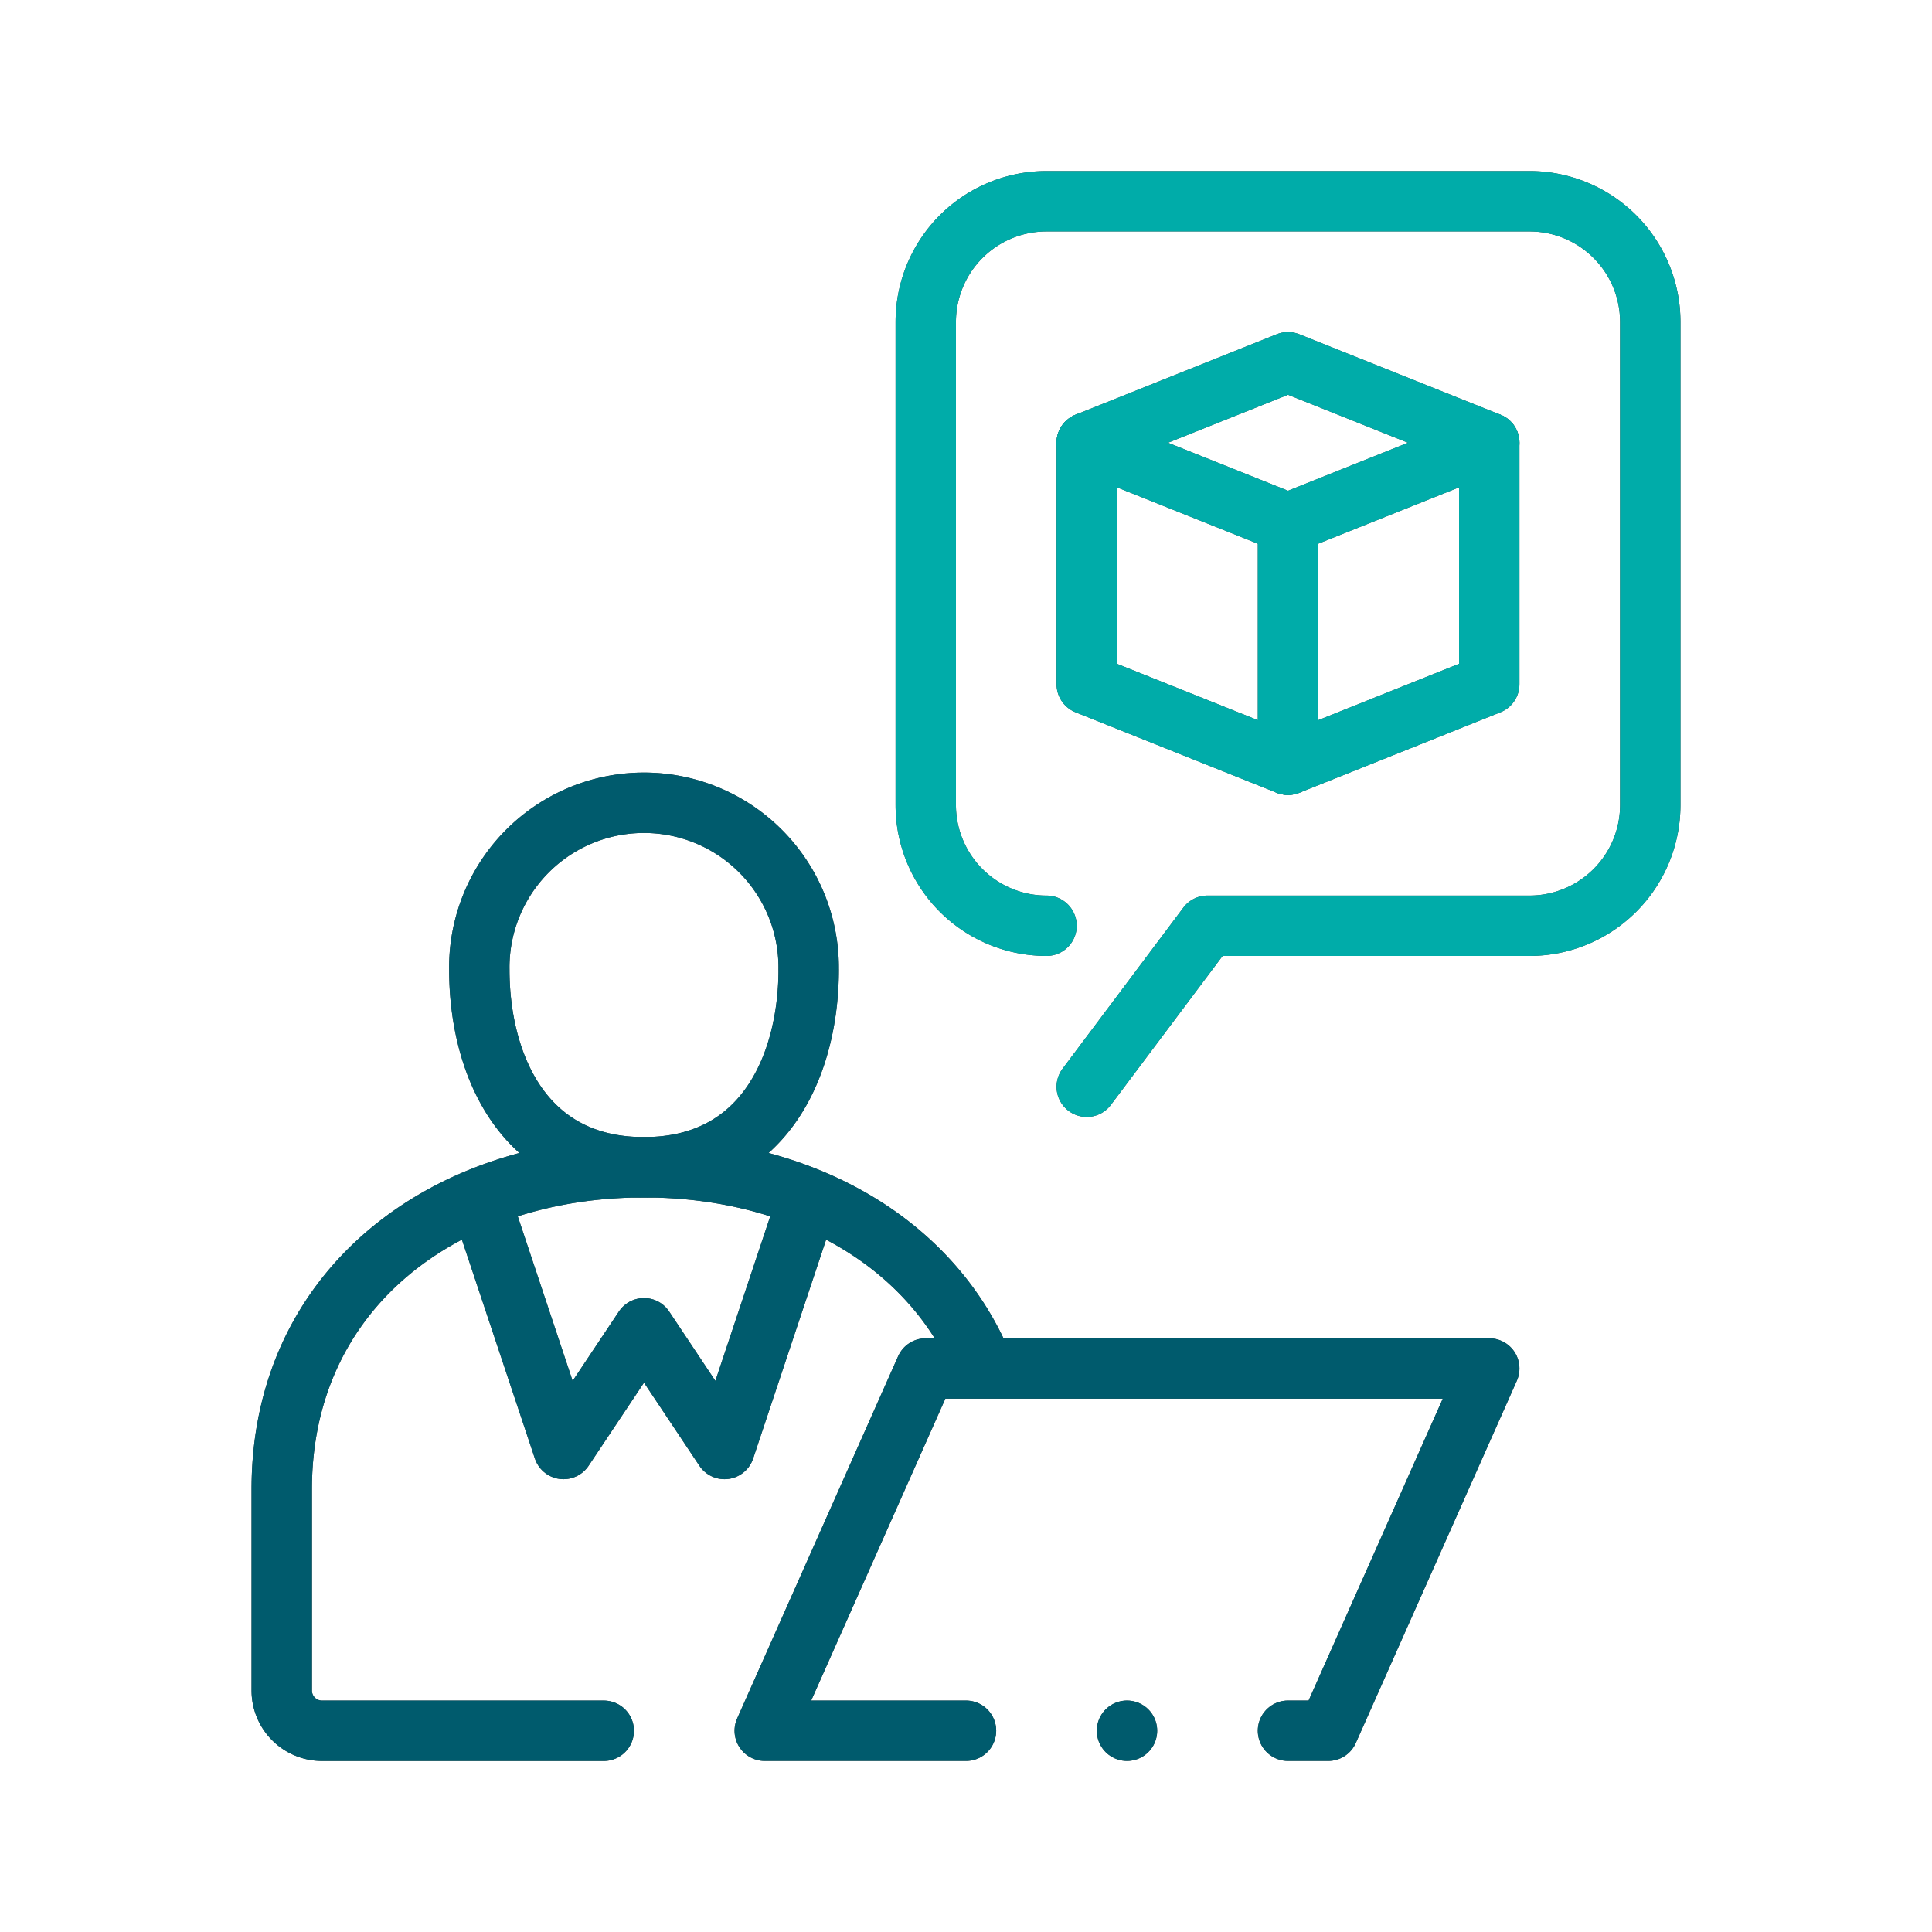 <svg id="Gruppe_1542" data-name="Gruppe 1542" xmlns="http://www.w3.org/2000/svg" xmlns:xlink="http://www.w3.org/1999/xlink" width="64" height="64" viewBox="0 0 64 64">
  <defs>
    <clipPath id="clip-path">
      <rect id="Rechteck_2536" data-name="Rechteck 2536" width="64" height="64" fill="none" stroke="#707070" stroke-width="2"/>
    </clipPath>
  </defs>
  <g id="Gruppe_1541" data-name="Gruppe 1541">
    <g id="Gruppe_1540" data-name="Gruppe 1540" clip-path="url(#clip-path)">
      <path id="Pfad_11070" data-name="Pfad 11070" d="M27,29a4,4,0,0,1-4-4V9a4,4,0,0,1,4-4H43a4,4,0,0,1,4,4V25a4,4,0,0,1-4,4H32.333l-4,5.333" transform="translate(7.667 1.667)" fill="none" stroke="#3c3c3b" stroke-linecap="round" stroke-linejoin="round" stroke-width="2"/>
      <path id="Pfad_11071" data-name="Pfad 11071" d="M27,11.667l6.667,2.667,6.667-2.667L33.667,9Z" transform="translate(9 3)" fill="none" stroke="#3c3c3b" stroke-linecap="round" stroke-linejoin="round" stroke-width="2"/>
      <path id="Pfad_11072" data-name="Pfad 11072" d="M27,11v8l6.667,2.667L40.333,19V11" transform="translate(9 3.667)" fill="none" stroke="#3c3c3b" stroke-linecap="round" stroke-linejoin="round" stroke-width="2"/>
      <line id="Linie_504" data-name="Linie 504" y1="8" transform="translate(42.667 17.333)" fill="none" stroke="#3c3c3b" stroke-linecap="round" stroke-linejoin="round" stroke-width="2"/>
      <path id="Pfad_11073" data-name="Pfad 11073" d="M22.818,25.455c0,3.012-1.364,6.545-5.455,6.545s-5.455-3.533-5.455-6.545a5.455,5.455,0,1,1,10.909,0Z" transform="translate(3.97 6.667)" fill="none" stroke="#3c3c3b" stroke-linecap="round" stroke-linejoin="round" stroke-width="2"/>
      <line id="Linie_505" data-name="Linie 505" transform="translate(37.333 57.333)" fill="none" stroke="#3c3c3b" stroke-linecap="round" stroke-linejoin="round" stroke-width="2"/>
      <path id="Pfad_11074" data-name="Pfad 11074" d="M17.667,47.667H8.333A1.334,1.334,0,0,1,7,46.333V39.667C7,33.039,12.372,29,19,29c5.12,0,9.491,2.411,11.215,6.564" transform="translate(2.333 9.667)" fill="none" stroke="#3c3c3b" stroke-linecap="round" stroke-linejoin="round" stroke-width="2"/>
      <path id="Pfad_11075" data-name="Pfad 11075" d="M36.333,46h1.333L43,34H24.333L19,46h6.667" transform="translate(6.333 11.333)" fill="none" stroke="#3c3c3b" stroke-linecap="round" stroke-linejoin="round" stroke-width="2"/>
      <path id="Pfad_11076" data-name="Pfad 11076" d="M12,30l2.667,8,2.667-4L20,38l2.667-8" transform="translate(4 10)" fill="none" stroke="#3c3c3b" stroke-linecap="round" stroke-linejoin="round" stroke-width="2"/>
      <path id="Pfad_11077" data-name="Pfad 11077" d="M27,29a4,4,0,0,1-4-4V9a4,4,0,0,1,4-4H43a4,4,0,0,1,4,4V25a4,4,0,0,1-4,4H32.333l-4,5.333" transform="translate(7.667 1.667)" fill="none" stroke="#00aca9" stroke-linecap="round" stroke-linejoin="round" stroke-width="2"/>
      <path id="Pfad_11078" data-name="Pfad 11078" d="M27,11.667l6.667,2.667,6.667-2.667L33.667,9Z" transform="translate(9 3)" fill="none" stroke="#00aca9" stroke-linecap="round" stroke-linejoin="round" stroke-width="2"/>
      <path id="Pfad_11079" data-name="Pfad 11079" d="M27,11v8l6.667,2.667L40.333,19V11" transform="translate(9 3.667)" fill="none" stroke="#00aca9" stroke-linecap="round" stroke-linejoin="round" stroke-width="2"/>
      <line id="Linie_506" data-name="Linie 506" y1="8" transform="translate(42.667 17.333)" fill="none" stroke="#00aca9" stroke-linecap="round" stroke-linejoin="round" stroke-width="2"/>
      <path id="Pfad_11080" data-name="Pfad 11080" d="M22.818,25.455c0,3.012-1.364,6.545-5.455,6.545s-5.455-3.533-5.455-6.545a5.455,5.455,0,1,1,10.909,0Z" transform="translate(3.97 6.667)" fill="none" stroke="#005b6d" stroke-linecap="round" stroke-linejoin="round" stroke-width="2"/>
      <line id="Linie_507" data-name="Linie 507" transform="translate(37.333 57.333)" fill="none" stroke="#005b6d" stroke-linecap="round" stroke-linejoin="round" stroke-width="2"/>
      <path id="Pfad_11081" data-name="Pfad 11081" d="M17.667,47.667H8.333A1.334,1.334,0,0,1,7,46.333V39.667C7,33.039,12.372,29,19,29c5.12,0,9.491,2.411,11.215,6.564" transform="translate(2.333 9.667)" fill="none" stroke="#005b6d" stroke-linecap="round" stroke-linejoin="round" stroke-width="2"/>
      <path id="Pfad_11082" data-name="Pfad 11082" d="M36.333,46h1.333L43,34H24.333L19,46h6.667" transform="translate(6.333 11.333)" fill="none" stroke="#005b6d" stroke-linecap="round" stroke-linejoin="round" stroke-width="2"/>
      <path id="Pfad_11083" data-name="Pfad 11083" d="M12,30l2.667,8,2.667-4L20,38l2.667-8" transform="translate(4 10)" fill="none" stroke="#005b6d" stroke-linecap="round" stroke-linejoin="round" stroke-width="2"/>
    </g>
  </g>
</svg>
